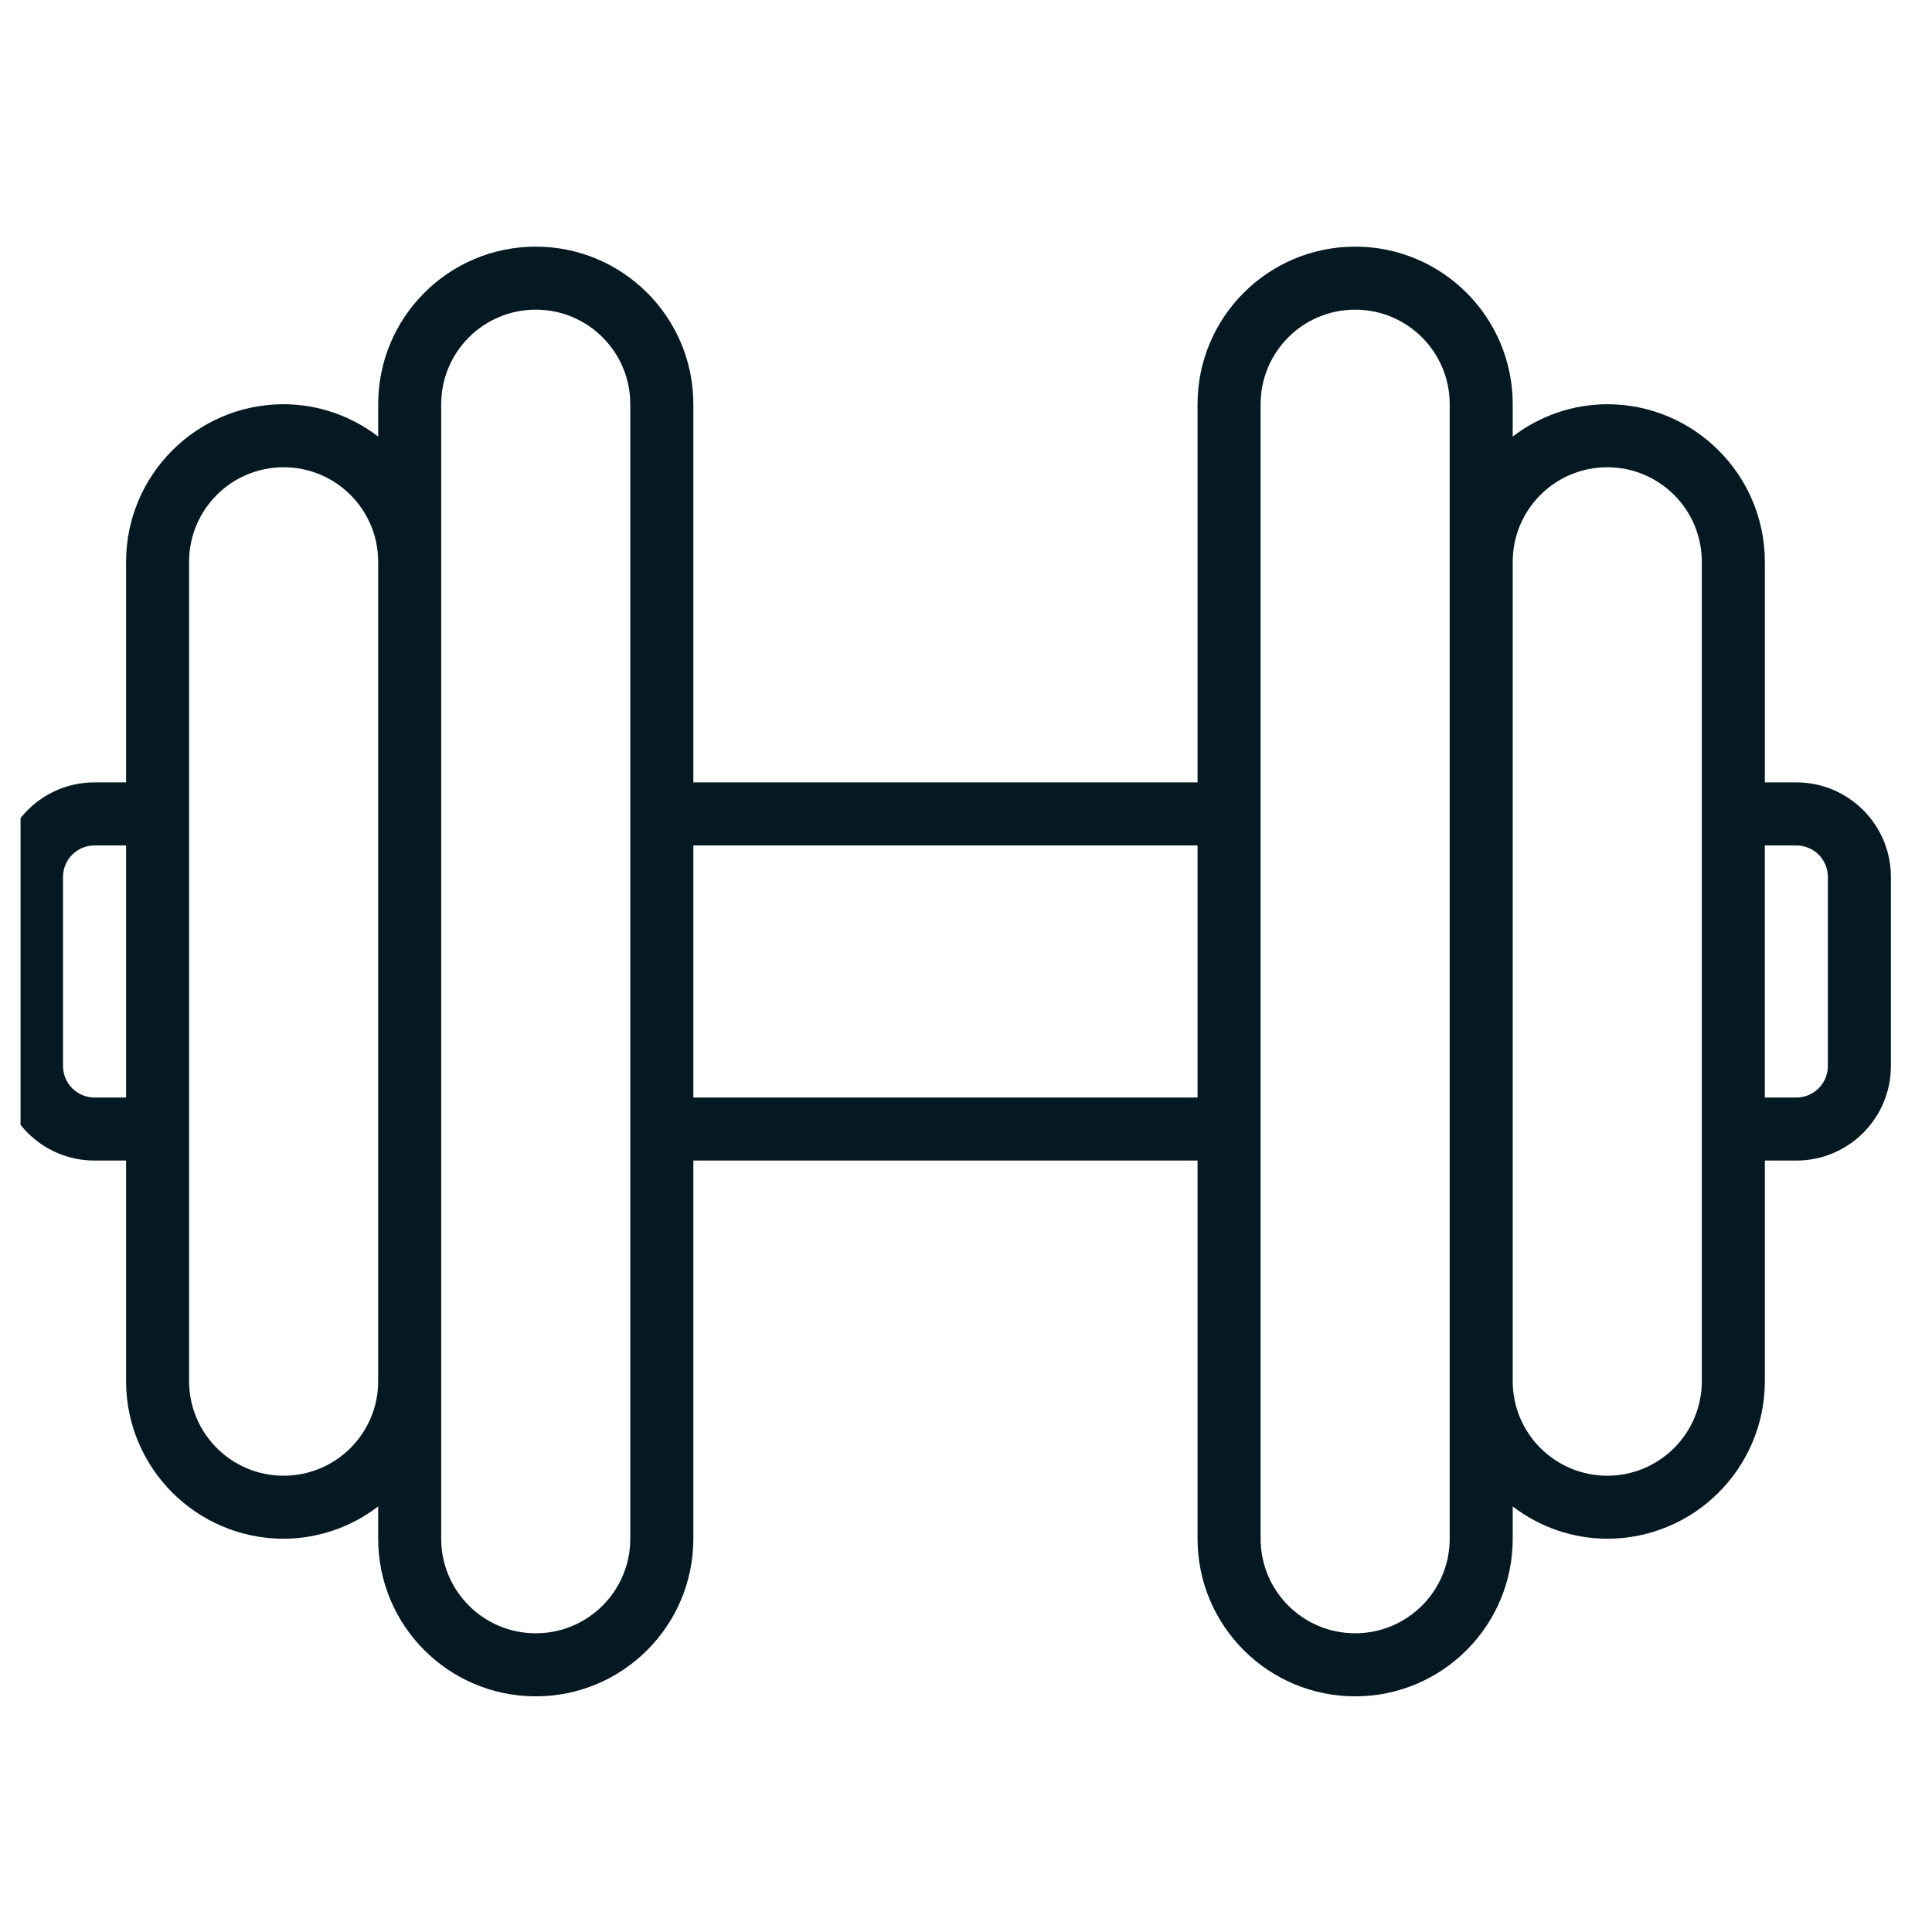 <svg width="47" height="47" viewBox="0 0 47 47" fill="none" xmlns="http://www.w3.org/2000/svg">
<g clip-path="url(#clip0_1033_3345)">
<path d="M2.3 28.233H3.067V33.6C3.069 35.716 4.784 37.431 6.9 37.433C7.732 37.431 8.54 37.154 9.2 36.647V37.433C9.2 39.55 10.916 41.267 13.033 41.267C15.15 41.267 16.867 39.55 16.867 37.433V28.233H29.133V37.433C29.133 39.55 30.85 41.267 32.967 41.267C35.084 41.267 36.8 39.55 36.8 37.433V36.647C37.46 37.154 38.268 37.431 39.1 37.433C41.216 37.431 42.931 35.716 42.934 33.6V28.233H43.7C44.97 28.233 46 27.204 46 25.933V21.333C46 20.063 44.97 19.033 43.7 19.033H42.934V13.667C42.931 11.551 41.216 9.836 39.1 9.833C38.268 9.836 37.46 10.113 36.8 10.62V9.833C36.8 7.716 35.084 6 32.967 6C30.85 6 29.133 7.716 29.133 9.833V19.033H16.867V9.833C16.867 7.716 15.15 6 13.033 6C10.916 6 9.2 7.716 9.2 9.833V10.62C8.54 10.113 7.732 9.836 6.9 9.833C4.784 9.836 3.069 11.551 3.067 13.667V19.033H2.3C1.03 19.033 0 20.063 0 21.333V25.933C0 27.204 1.03 28.233 2.3 28.233ZM43.7 20.567C43.903 20.567 44.098 20.648 44.242 20.791C44.386 20.935 44.467 21.13 44.467 21.333V25.933C44.467 26.137 44.386 26.332 44.242 26.475C44.098 26.619 43.903 26.7 43.7 26.7H42.933V20.567L43.7 20.567ZM39.1 11.367C40.37 11.367 41.4 12.396 41.4 13.667V33.6C41.4 34.87 40.37 35.9 39.1 35.9C37.83 35.9 36.8 34.87 36.8 33.6V13.667C36.8 12.396 37.83 11.367 39.1 11.367ZM30.667 9.833C30.667 8.563 31.696 7.533 32.967 7.533C34.237 7.533 35.267 8.563 35.267 9.833V37.433C35.267 38.704 34.237 39.733 32.967 39.733C31.696 39.733 30.667 38.704 30.667 37.433V9.833ZM29.133 20.567V26.7H16.867V20.567H29.133ZM10.733 9.833C10.733 8.563 11.763 7.533 13.033 7.533C14.304 7.533 15.333 8.563 15.333 9.833V37.433C15.333 38.704 14.304 39.733 13.033 39.733C11.763 39.733 10.733 38.704 10.733 37.433V9.833ZM4.6 13.667C4.6 12.396 5.63 11.367 6.9 11.367C8.17 11.367 9.2 12.396 9.2 13.667V33.6C9.2 34.87 8.17 35.9 6.9 35.9C5.63 35.9 4.6 34.87 4.6 33.6V13.667ZM1.533 21.333C1.533 21.13 1.614 20.935 1.758 20.791C1.902 20.648 2.097 20.567 2.3 20.567H3.067V26.7H2.3C2.199 26.7 2.1 26.68 2.007 26.642C1.914 26.603 1.829 26.547 1.758 26.476C1.687 26.404 1.63 26.32 1.592 26.227C1.553 26.134 1.533 26.034 1.533 25.933V21.333Z" fill="#051922"/>
</g>
<defs>
<clipPath id="clip0_1033_3345">
<rect width="46" height="46" fill="white" transform="translate(0.5 0.5)"/>
</clipPath>
</defs>
</svg>
